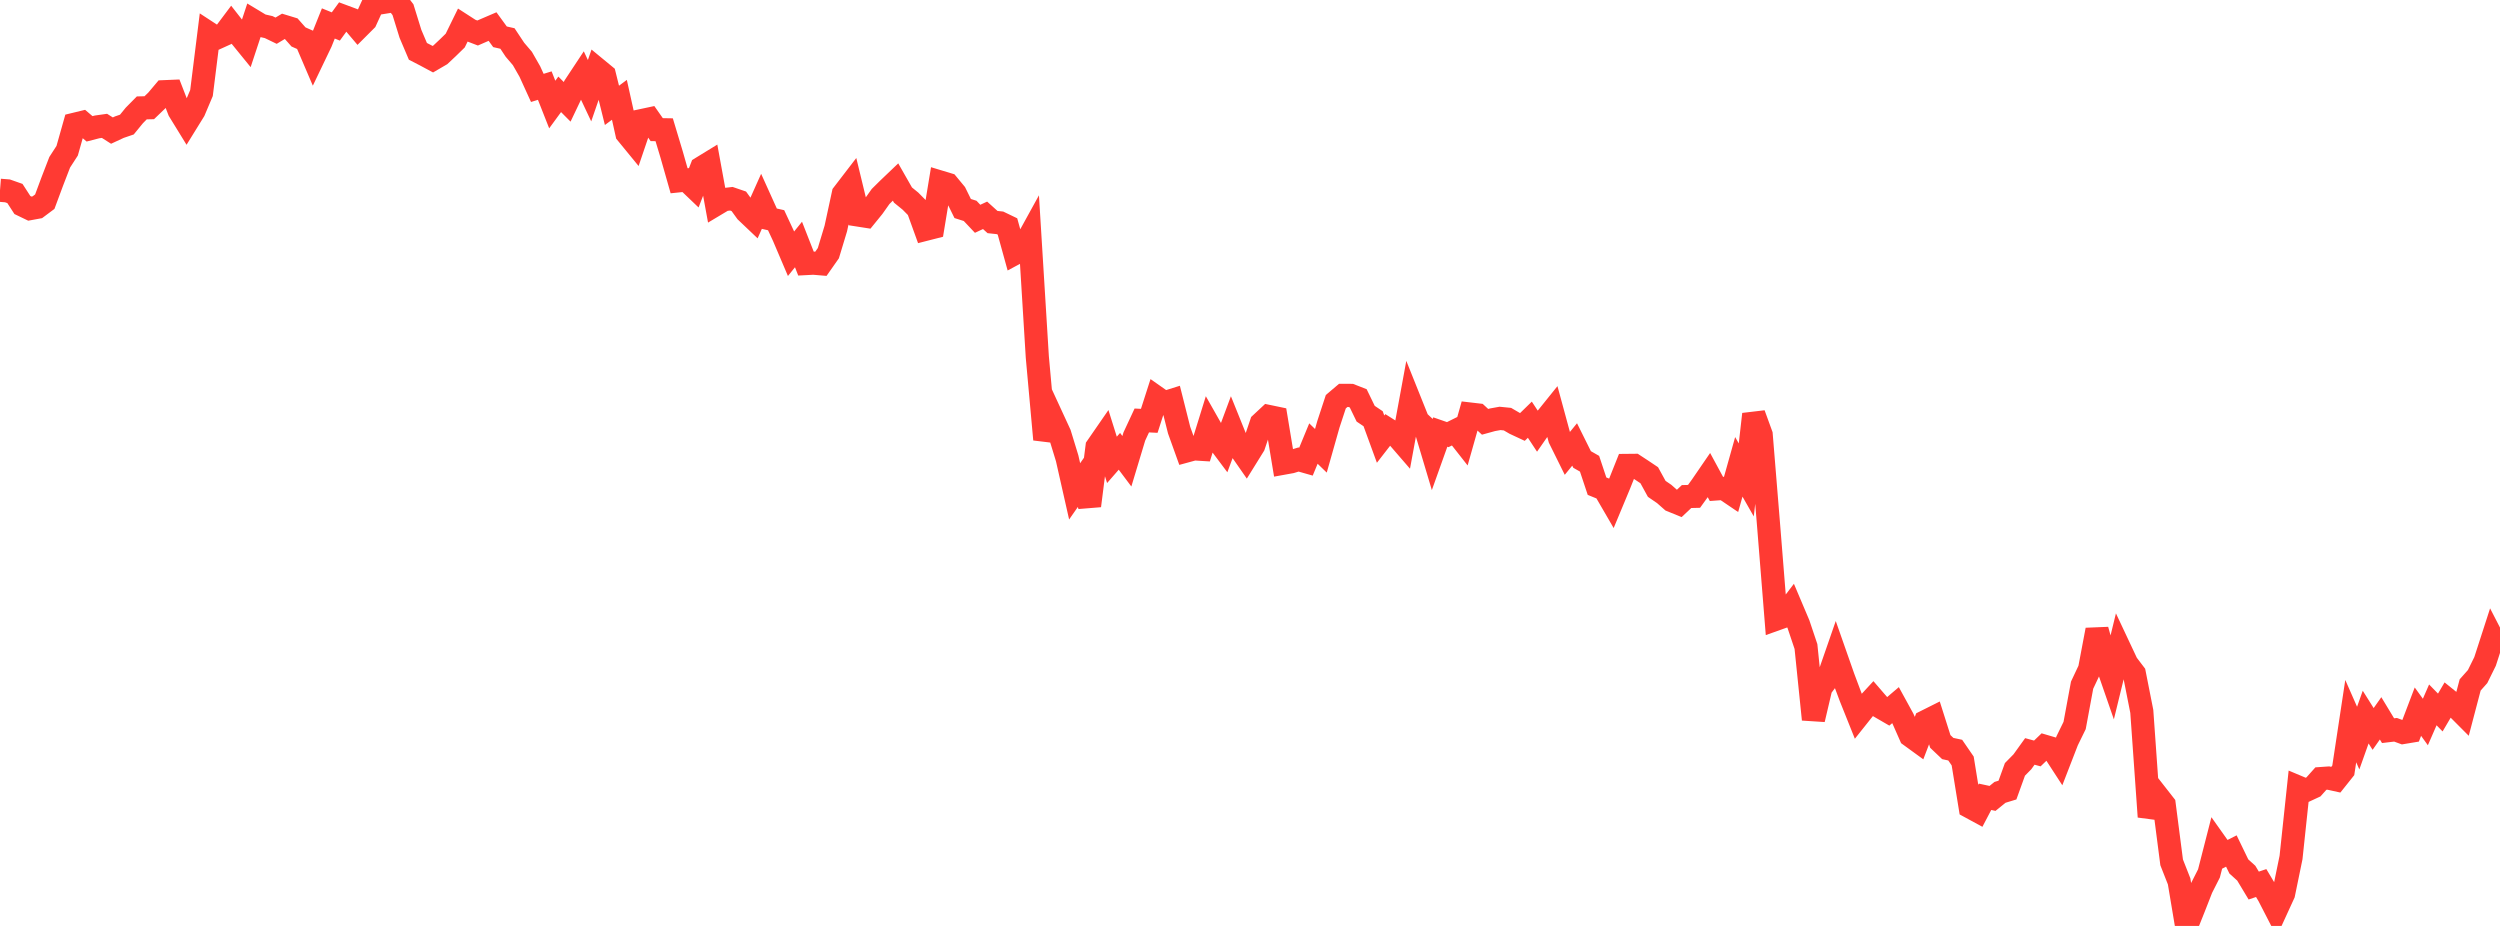 <?xml version="1.0" standalone="no"?>
<!DOCTYPE svg PUBLIC "-//W3C//DTD SVG 1.1//EN" "http://www.w3.org/Graphics/SVG/1.1/DTD/svg11.dtd">

<svg width="135" height="50" viewBox="0 0 135 50" preserveAspectRatio="none" 
  xmlns="http://www.w3.org/2000/svg"
  xmlns:xlink="http://www.w3.org/1999/xlink">


<polyline points="0.0, 10.275 0.403, 10.307 0.806, 10.449 1.209, 11.072 1.612, 11.266 2.015, 11.192 2.418, 10.891 2.821, 9.806 3.224, 8.762 3.627, 8.139 4.03, 6.711 4.433, 6.613 4.836, 6.957 5.239, 6.853 5.642, 6.796 6.045, 7.052 6.448, 6.865 6.851, 6.727 7.254, 6.234 7.657, 5.826 8.06, 5.817 8.463, 5.43 8.866, 4.952 9.269, 4.935 9.672, 5.973 10.075, 6.628 10.478, 5.977 10.881, 5.023 11.284, 1.793 11.687, 2.056 12.09, 1.873 12.493, 1.336 12.896, 1.851 13.299, 2.346 13.701, 1.128 14.104, 1.371 14.507, 1.463 14.91, 1.658 15.313, 1.416 15.716, 1.539 16.119, 1.995 16.522, 2.173 16.925, 3.114 17.328, 2.273 17.731, 1.266 18.134, 1.43 18.537, 0.877 18.94, 1.027 19.343, 1.502 19.746, 1.099 20.149, 0.219 20.552, 0.152 20.955, 0.087 21.358, 0.0 21.761, 0.523 22.164, 1.825 22.567, 2.773 22.97, 2.981 23.373, 3.197 23.776, 2.962 24.179, 2.584 24.582, 2.191 24.985, 1.368 25.388, 1.628 25.791, 1.783 26.194, 1.607 26.597, 1.434 27.0, 1.987 27.403, 2.079 27.806, 2.686 28.209, 3.158 28.612, 3.863 29.015, 4.747 29.418, 4.622 29.821, 5.645 30.224, 5.094 30.627, 5.499 31.03, 4.653 31.433, 4.043 31.836, 4.898 32.239, 3.73 32.642, 4.062 33.045, 5.689 33.448, 5.39 33.851, 7.206 34.254, 7.698 34.657, 6.51 35.06, 6.424 35.463, 7 35.866, 7.007 36.269, 8.348 36.672, 9.762 37.075, 9.72 37.478, 10.105 37.881, 9.064 38.284, 8.817 38.687, 11.021 39.09, 10.78 39.493, 10.732 39.896, 10.87 40.299, 11.427 40.701, 11.809 41.104, 10.909 41.507, 11.801 41.91, 11.892 42.313, 12.756 42.716, 13.702 43.119, 13.203 43.522, 14.232 43.925, 14.211 44.328, 14.245 44.731, 13.671 45.134, 12.338 45.537, 10.473 45.94, 9.948 46.343, 11.612 46.746, 11.675 47.149, 11.179 47.552, 10.61 47.955, 10.211 48.358, 9.826 48.761, 10.533 49.164, 10.861 49.567, 11.269 49.97, 12.384 50.373, 12.281 50.776, 9.833 51.179, 9.955 51.582, 10.442 51.985, 11.26 52.388, 11.388 52.791, 11.815 53.194, 11.627 53.597, 11.991 54.0, 12.034 54.403, 12.228 54.806, 13.685 55.209, 13.468 55.612, 12.736 56.015, 19.279 56.418, 23.73 56.821, 22.559 57.224, 23.432 57.627, 24.749 58.03, 26.533 58.433, 25.955 58.836, 27.31 59.239, 24.133 59.642, 23.55 60.045, 24.833 60.448, 24.371 60.851, 24.908 61.254, 23.571 61.657, 22.705 62.06, 22.725 62.463, 21.47 62.866, 21.753 63.269, 21.626 63.672, 23.227 64.075, 24.349 64.478, 24.239 64.881, 24.264 65.284, 22.962 65.687, 23.673 66.09, 24.211 66.493, 23.127 66.896, 24.127 67.299, 24.707 67.701, 24.059 68.104, 22.866 68.507, 22.49 68.91, 22.574 69.313, 25.01 69.716, 24.937 70.119, 24.814 70.522, 24.929 70.925, 23.952 71.328, 24.343 71.731, 22.92 72.134, 21.692 72.537, 21.35 72.94, 21.352 73.343, 21.509 73.746, 22.34 74.149, 22.611 74.552, 23.714 74.955, 23.195 75.358, 23.451 75.761, 23.917 76.164, 21.726 76.567, 22.731 76.97, 23.109 77.373, 24.459 77.776, 23.33 78.179, 23.47 78.582, 23.27 78.985, 23.783 79.388, 22.359 79.791, 22.406 80.194, 22.778 80.597, 22.667 81.0, 22.594 81.403, 22.634 81.806, 22.869 82.209, 23.057 82.612, 22.664 83.015, 23.277 83.418, 22.699 83.821, 22.198 84.224, 23.68 84.627, 24.494 85.03, 24.001 85.433, 24.812 85.836, 25.042 86.239, 26.253 86.642, 26.417 87.045, 27.111 87.448, 26.144 87.851, 25.133 88.254, 25.129 88.657, 25.393 89.06, 25.663 89.463, 26.398 89.866, 26.674 90.269, 27.029 90.672, 27.193 91.075, 26.814 91.478, 26.804 91.881, 26.246 92.284, 25.658 92.687, 26.402 93.09, 26.373 93.493, 26.646 93.896, 25.21 94.299, 25.916 94.701, 22.368 95.104, 23.474 95.507, 28.408 95.91, 33.433 96.313, 33.289 96.716, 32.76 97.119, 33.712 97.522, 34.913 97.925, 38.848 98.328, 37.132 98.731, 36.593 99.134, 35.432 99.537, 36.58 99.94, 37.656 100.343, 38.662 100.746, 38.156 101.149, 37.72 101.552, 38.187 101.955, 38.421 102.358, 38.078 102.761, 38.813 103.164, 39.726 103.567, 40.019 103.97, 38.968 104.373, 38.766 104.776, 40.037 105.179, 40.42 105.582, 40.507 105.985, 41.093 106.388, 43.577 106.791, 43.796 107.194, 43.027 107.597, 43.114 108.0, 42.787 108.403, 42.664 108.806, 41.547 109.209, 41.137 109.612, 40.577 110.015, 40.687 110.418, 40.301 110.821, 40.42 111.224, 41.04 111.627, 40 112.03, 39.176 112.433, 36.999 112.836, 36.144 113.239, 34.014 113.642, 35.474 114.045, 36.637 114.448, 34.988 114.851, 35.845 115.254, 36.375 115.657, 38.416 116.06, 44.105 116.463, 42.933 116.866, 43.448 117.269, 46.568 117.672, 47.592 118.075, 50.0 118.478, 48.991 118.881, 47.96 119.284, 47.165 119.687, 45.591 120.09, 46.159 120.493, 45.954 120.896, 46.787 121.299, 47.152 121.701, 47.82 122.104, 47.684 122.507, 48.359 122.91, 49.142 123.313, 48.262 123.716, 46.303 124.119, 42.512 124.522, 42.681 124.925, 42.494 125.328, 42.043 125.731, 42.015 126.134, 42.104 126.537, 41.599 126.94, 38.941 127.343, 39.857 127.746, 38.723 128.149, 39.363 128.552, 38.79 128.955, 39.456 129.358, 39.408 129.761, 39.555 130.164, 39.488 130.567, 38.429 130.97, 38.988 131.373, 38.063 131.776, 38.476 132.179, 37.791 132.582, 38.116 132.985, 38.52 133.388, 36.987 133.791, 36.534 134.194, 35.717 134.597, 34.472 135.0, 35.254" fill="none" stroke="#ff3a33" stroke-width="1.25"/>

</svg>